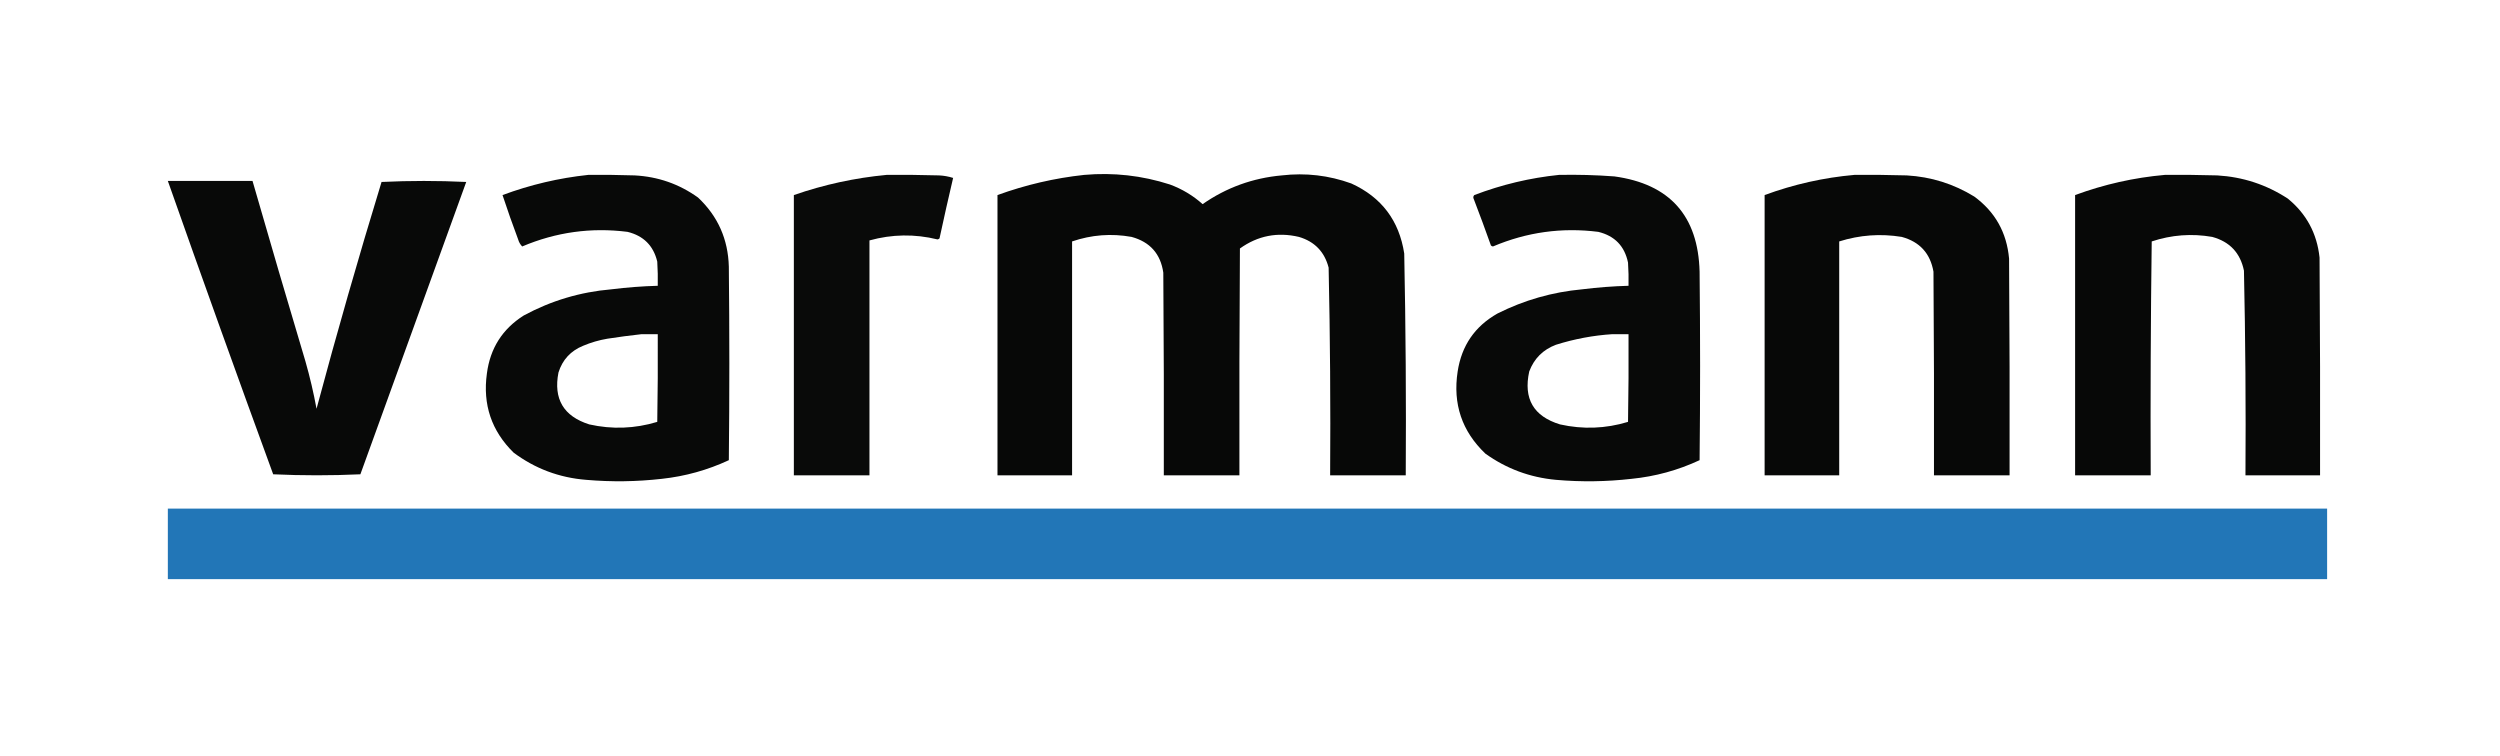 <?xml version="1.0" encoding="UTF-8"?>
<!DOCTYPE svg PUBLIC "-//W3C//DTD SVG 1.1//EN" "http://www.w3.org/Graphics/SVG/1.1/DTD/svg11.dtd">
<svg xmlns="http://www.w3.org/2000/svg" version="1.1" width="2480px" height="750px" style="shape-rendering:geometricPrecision; text-rendering:geometricPrecision; image-rendering:optimizeQuality; fill-rule:evenodd; clip-rule:evenodd" xmlns:xlink="http://www.w3.org/1999/xlink">
<g><path style="opacity:0.981" fill="#050605" d="M 583.5,173.5 C 598.837,173.333 614.17,173.5 629.5,174C 652.75,175.193 673.75,182.526 692.5,196C 712.115,214.473 722.282,237.306 723,264.5C 723.667,328.5 723.667,392.5 723,456.5C 701.9,466.318 679.733,472.485 656.5,475C 631.533,477.851 606.533,478.184 581.5,476C 554.775,473.875 530.775,464.875 509.5,449C 487.556,427.445 478.723,401.278 483,370.5C 486.214,345.555 498.381,326.388 519.5,313C 546.625,298.299 575.625,289.632 606.5,287C 621.781,285.094 637.114,283.927 652.5,283.5C 652.666,275.493 652.5,267.493 652,259.5C 648.202,243.702 638.369,233.869 622.5,230C 586.431,225.426 551.598,230.26 518,244.5C 516.116,242.55 514.782,240.216 514,237.5C 508.527,222.911 503.36,208.245 498.5,193.5C 526.091,183.252 554.424,176.585 583.5,173.5 Z M 636.5,331.5 C 641.833,331.5 647.167,331.5 652.5,331.5C 652.667,360.502 652.5,389.502 652,418.5C 629.748,425.258 607.248,426.091 584.5,421C 559.038,412.911 548.871,395.744 554,369.5C 557.983,356.849 566.149,348.015 578.5,343C 586.222,339.736 594.222,337.403 602.5,336C 613.947,334.231 625.281,332.731 636.5,331.5 Z"/></g>
<g><path style="opacity:0.978" fill="#050605" d="M 879.5,173.5 C 896.837,173.333 914.17,173.5 931.5,174C 936.292,174.217 940.959,175.05 945.5,176.5C 940.81,196.446 936.31,216.446 932,236.5C 931.439,237.022 930.772,237.355 930,237.5C 907.406,231.962 884.906,232.296 862.5,238.5C 862.5,316.167 862.5,393.833 862.5,471.5C 837.5,471.5 812.5,471.5 787.5,471.5C 787.5,378.833 787.5,286.167 787.5,193.5C 817.466,183.109 848.132,176.442 879.5,173.5 Z"/></g>
<g><path style="opacity:0.985" fill="#050605" d="M 1075.5,173.5 C 1104.52,170.937 1132.86,174.104 1160.5,183C 1172.62,187.48 1183.46,193.98 1193,202.5C 1216.55,186.093 1242.71,176.593 1271.5,174C 1295.18,171.257 1318.18,173.924 1340.5,182C 1370.48,195.661 1387.98,218.827 1393,251.5C 1394.47,324.813 1394.97,398.146 1394.5,471.5C 1369.5,471.5 1344.5,471.5 1319.5,471.5C 1319.98,402.802 1319.48,334.135 1318,265.5C 1313.94,249.774 1304.11,239.608 1288.5,235C 1267.18,229.999 1247.68,233.832 1230,246.5C 1229.5,321.499 1229.33,396.499 1229.5,471.5C 1204.5,471.5 1179.5,471.5 1154.5,471.5C 1154.67,404.499 1154.5,337.499 1154,270.5C 1151.33,251.828 1140.83,239.994 1122.5,235C 1102.44,231.414 1082.78,232.914 1063.5,239.5C 1063.5,316.833 1063.5,394.167 1063.5,471.5C 1038.83,471.5 1014.17,471.5 989.5,471.5C 989.5,378.833 989.5,286.167 989.5,193.5C 1017.47,183.339 1046.14,176.672 1075.5,173.5 Z"/></g>
<g><path style="opacity:0.981" fill="#050605" d="M 1546.5,173.5 C 1564.86,173.131 1583.2,173.631 1601.5,175C 1656.37,182.538 1684.53,214.038 1686,269.5C 1686.67,331.833 1686.67,394.167 1686,456.5C 1664.59,466.478 1642.09,472.644 1618.5,475C 1593.54,477.863 1568.54,478.196 1543.5,476C 1517.7,473.626 1494.36,464.959 1473.5,450C 1450.22,427.816 1441.05,400.649 1446,368.5C 1449.89,342.877 1463.05,323.711 1485.5,311C 1511.95,297.72 1539.95,289.72 1569.5,287C 1584.78,285.094 1600.11,283.927 1615.5,283.5C 1615.67,275.826 1615.5,268.159 1615,260.5C 1611.62,244.122 1601.79,233.955 1585.5,230C 1549.42,225.428 1514.59,230.262 1481,244.5C 1480.23,244.355 1479.56,244.022 1479,243.5C 1473.53,228.09 1467.86,212.756 1462,197.5C 1461.22,196.056 1461.39,194.723 1462.5,193.5C 1489.75,183.122 1517.75,176.455 1546.5,173.5 Z M 1599.5,331.5 C 1604.83,331.5 1610.17,331.5 1615.5,331.5C 1615.67,360.502 1615.5,389.502 1615,418.5C 1592.75,425.258 1570.25,426.091 1547.5,421C 1521.23,412.978 1511.07,395.478 1517,368.5C 1521.81,355.692 1530.64,346.859 1543.5,342C 1561.87,336.218 1580.54,332.718 1599.5,331.5 Z"/></g>
<g><path style="opacity:0.986" fill="#050605" d="M 1839.5,173.5 C 1856.84,173.333 1874.17,173.5 1891.5,174C 1915.67,175.391 1938,182.391 1958.5,195C 1979.17,210.157 1990.67,230.657 1993,256.5C 1993.5,328.166 1993.67,399.833 1993.5,471.5C 1968.5,471.5 1943.5,471.5 1918.5,471.5C 1918.67,404.166 1918.5,336.833 1918,269.5C 1914.84,251.335 1904.34,239.835 1886.5,235C 1865.5,231.59 1844.83,233.09 1824.5,239.5C 1824.5,316.833 1824.5,394.167 1824.5,471.5C 1799.83,471.5 1775.17,471.5 1750.5,471.5C 1750.5,378.833 1750.5,286.167 1750.5,193.5C 1779.39,182.859 1809.05,176.192 1839.5,173.5 Z"/></g>
<g><path style="opacity:0.985" fill="#050605" d="M 2147.5,173.5 C 2164.84,173.333 2182.17,173.5 2199.5,174C 2224.96,175.488 2248.29,183.154 2269.5,197C 2287.96,212.077 2298.46,231.577 2301,255.5C 2301.5,327.499 2301.67,399.499 2301.5,471.5C 2276.83,471.5 2252.17,471.5 2227.5,471.5C 2227.96,403.814 2227.46,336.148 2226,268.5C 2222.39,250.89 2211.89,239.723 2194.5,235C 2174.15,231.471 2154.15,232.971 2134.5,239.5C 2133.5,316.83 2133.17,394.164 2133.5,471.5C 2108.5,471.5 2083.5,471.5 2058.5,471.5C 2058.5,378.833 2058.5,286.167 2058.5,193.5C 2087.39,182.859 2117.05,176.192 2147.5,173.5 Z"/></g>
<g><path style="opacity:0.982" fill="#050605" d="M 166.5,179.5 C 194.5,179.5 222.5,179.5 250.5,179.5C 267.689,239.237 285.189,298.904 303,358.5C 307.431,373.986 311.097,389.653 314,405.5C 334.157,330.187 355.657,255.187 378.5,180.5C 406.5,179.167 434.5,179.167 462.5,180.5C 427.5,277.167 392.5,373.833 357.5,470.5C 328.601,471.828 299.767,471.828 271,470.5C 235.579,373.668 200.745,276.668 166.5,179.5 Z"/></g>
<g><path style="opacity:0.989" fill="#2175b7" d="M 166.5,504.5 C 880.5,504.5 1594.5,504.5 2308.5,504.5C 2308.5,527.833 2308.5,551.167 2308.5,574.5C 1594.5,574.5 880.5,574.5 166.5,574.5C 166.5,551.167 166.5,527.833 166.5,504.5 Z"/></g>
</svg>
